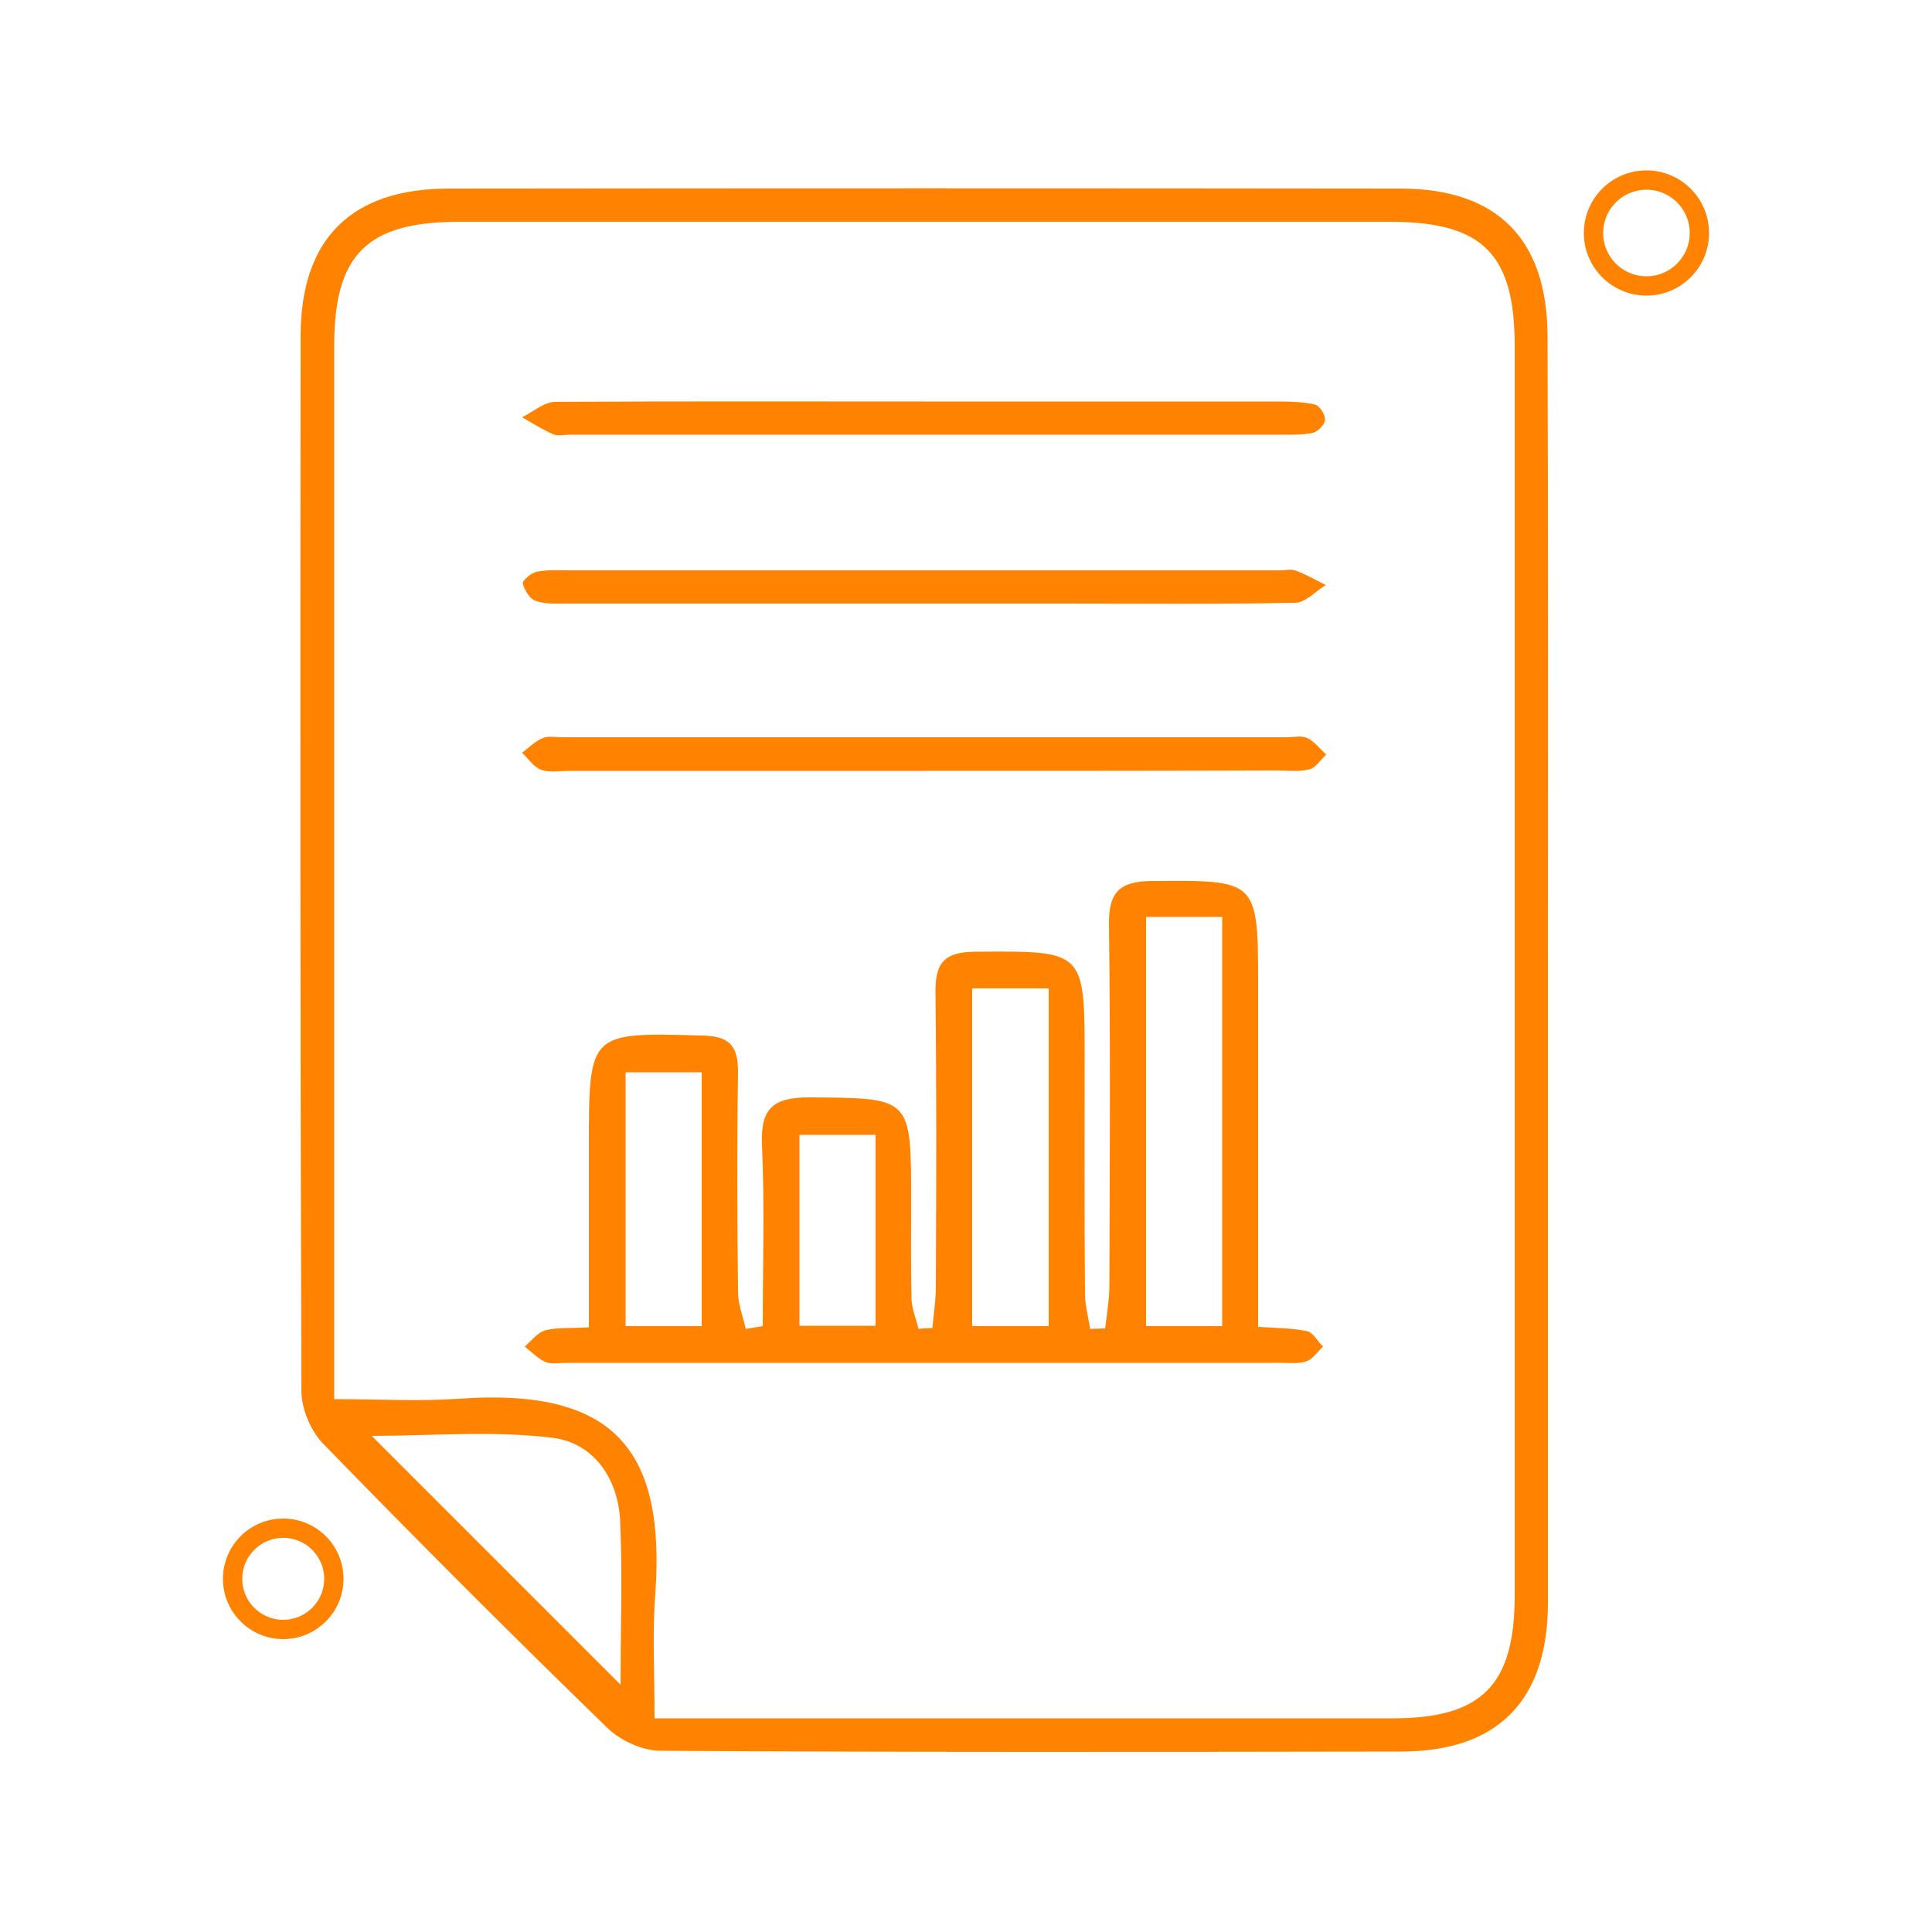 <?xml version="1.0" encoding="utf-8"?>
<!-- Generator: Adobe Illustrator 26.0.1, SVG Export Plug-In . SVG Version: 6.00 Build 0)  -->
<svg version="1.1" id="Layer_1" xmlns="http://www.w3.org/2000/svg" xmlns:xlink="http://www.w3.org/1999/xlink" x="0px" y="0px"
	 viewBox="0 0 50 50" style="enable-background:new 0 0 50 50;" xml:space="preserve">
<style type="text/css">
	.st0{fill:#0B304F;}
	.st1{fill:#E66524;}
	.st2{fill:#FF8200;}
	.st3{fill:none;stroke:#FF8200;stroke-width:0.5;stroke-miterlimit:10;}
</style>
<g>
	<path class="st2" d="M40.06,25.1c0,5.46,0,10.92,0,16.38c0,2.53-1.3,3.85-3.8,3.85c-6.39,0.01-12.78,0.02-19.16-0.02
		c-0.47,0-1.04-0.26-1.38-0.59c-2.48-2.41-4.93-4.86-7.34-7.34C8.05,37.05,7.8,36.47,7.8,36C7.77,26.9,7.77,17.8,7.78,8.7
		c0-2.52,1.31-3.82,3.84-3.82c8.21-0.01,16.42-0.01,24.62,0c2.52,0,3.81,1.32,3.81,3.84C40.07,14.18,40.06,19.64,40.06,25.1z
		 M16.94,44.47c0.52,0,0.88,0,1.23,0c5.96,0,11.92,0,17.88,0c2.3,0,3.15-0.86,3.15-3.18c0-10.78,0-21.56,0-32.34
		c0-2.38-0.83-3.21-3.22-3.21c-8.03,0-16.06,0-24.09,0c-2.39,0-3.24,0.84-3.24,3.2c0,8.67,0,17.35,0,26.02c0,0.38,0,0.76,0,1.25
		c1.17,0,2.2,0.06,3.22-0.01c4.02-0.29,5.35,1.31,5.09,5.04C16.88,42.26,16.94,43.29,16.94,44.47z M16.06,43.6
		c0-1.46,0.05-2.85-0.01-4.23c-0.05-1.11-0.69-2.03-1.75-2.16c-1.55-0.19-3.14-0.05-4.68-0.05C11.76,39.3,13.87,41.41,16.06,43.6z"
		/>
	<path class="st2" d="M19.74,34.32c0-1.56,0.05-3.13-0.02-4.69c-0.04-0.94,0.28-1.23,1.22-1.23c2.64,0.02,2.64-0.02,2.64,2.65
		c0,0.86-0.01,1.71,0.01,2.57c0.01,0.26,0.12,0.51,0.18,0.77c0.12-0.01,0.24-0.02,0.36-0.02c0.03-0.35,0.09-0.71,0.09-1.06
		c0.01-2.53,0.02-5.07-0.01-7.6c-0.01-0.76,0.19-1.07,1.02-1.08c2.84-0.02,2.84-0.05,2.84,2.76c0,2.03-0.01,4.07,0.01,6.1
		c0,0.3,0.09,0.6,0.13,0.9c0.13,0,0.26-0.01,0.39-0.01c0.04-0.34,0.1-0.69,0.11-1.03c0.01-3.14,0.03-6.28-0.01-9.42
		c-0.01-0.83,0.26-1.12,1.1-1.13c2.76-0.02,2.76-0.05,2.76,2.76c0,2.92,0,5.84,0,8.78c0.49,0.03,0.89,0.03,1.26,0.11
		c0.16,0.03,0.28,0.26,0.42,0.4c-0.14,0.13-0.26,0.32-0.43,0.38c-0.19,0.07-0.42,0.04-0.64,0.04c-6.17,0-12.35,0-18.52,0
		c-0.18,0-0.38,0.04-0.53-0.02c-0.2-0.09-0.36-0.26-0.54-0.4c0.17-0.15,0.33-0.36,0.53-0.42c0.3-0.08,0.63-0.05,1.13-0.08
		c0-1.32,0-2.62,0-3.92c0-0.25,0-0.5,0-0.75c0-2.99,0-2.96,2.96-2.88c0.73,0.02,0.9,0.31,0.9,0.97c-0.03,1.89-0.02,3.78,0,5.67
		c0,0.32,0.13,0.63,0.2,0.95C19.46,34.37,19.6,34.34,19.74,34.32z M29.66,23.73c0,3.59,0,7.07,0,10.59c0.69,0,1.32,0,1.97,0
		c0-3.56,0-7.06,0-10.59C30.95,23.73,30.35,23.73,29.66,23.73z M27.14,34.32c0-2.94,0-5.84,0-8.74c-0.7,0-1.32,0-1.98,0
		c0,2.94,0,5.81,0,8.74C25.84,34.32,26.47,34.32,27.14,34.32z M18.16,34.32c0-2.22,0-4.4,0-6.57c-0.7,0-1.32,0-1.97,0
		c0,2.22,0,4.36,0,6.57C16.87,34.32,17.49,34.32,18.16,34.32z M20.69,29.37c0,1.69,0,3.31,0,4.94c0.7,0,1.32,0,1.97,0
		c0-1.69,0-3.31,0-4.94C21.97,29.37,21.35,29.37,20.69,29.37z"/>
	<path class="st2" d="M23.94,19.95c-3.07,0-6.13,0-9.2,0c-0.25,0-0.52,0.05-0.74-0.03c-0.19-0.07-0.33-0.29-0.49-0.44
		c0.18-0.13,0.34-0.3,0.54-0.38c0.15-0.06,0.35-0.02,0.53-0.02c6.24,0,12.48,0,18.72,0c0.18,0,0.38-0.05,0.53,0.02
		c0.19,0.09,0.33,0.28,0.49,0.43c-0.14,0.13-0.27,0.34-0.43,0.38c-0.27,0.07-0.57,0.03-0.85,0.03
		C30.01,19.95,26.98,19.95,23.94,19.95z"/>
	<path class="st2" d="M23.89,10.39c3.06,0,6.13,0,9.19,0c0.32,0,0.65,0.01,0.95,0.08c0.12,0.03,0.27,0.26,0.26,0.39
		c0,0.12-0.18,0.31-0.31,0.34c-0.27,0.06-0.56,0.05-0.85,0.05c-6.13,0-12.26,0-18.39,0c-0.14,0-0.3,0.04-0.42-0.01
		c-0.28-0.12-0.54-0.29-0.81-0.44c0.29-0.14,0.57-0.4,0.86-0.4C17.54,10.38,20.72,10.39,23.89,10.39z"/>
	<path class="st2" d="M23.9,15.62c-3.07,0-6.13,0-9.2,0c-0.28,0-0.58,0.02-0.84-0.07c-0.15-0.05-0.29-0.28-0.33-0.45
		c-0.02-0.07,0.21-0.27,0.35-0.3c0.27-0.06,0.57-0.04,0.85-0.04c6.13,0,12.26,0,18.39,0c0.14,0,0.3-0.04,0.42,0.01
		c0.27,0.1,0.51,0.24,0.77,0.37c-0.26,0.16-0.53,0.46-0.79,0.46c-2.03,0.04-4.06,0.02-6.09,0.02C26.25,15.62,25.08,15.62,23.9,15.62
		z"/>
</g>
<circle class="st3" cx="7.33" cy="40.86" r="1.31"/>
<circle class="st3" cx="42.61" cy="6.03" r="1.37"/>
</svg>
